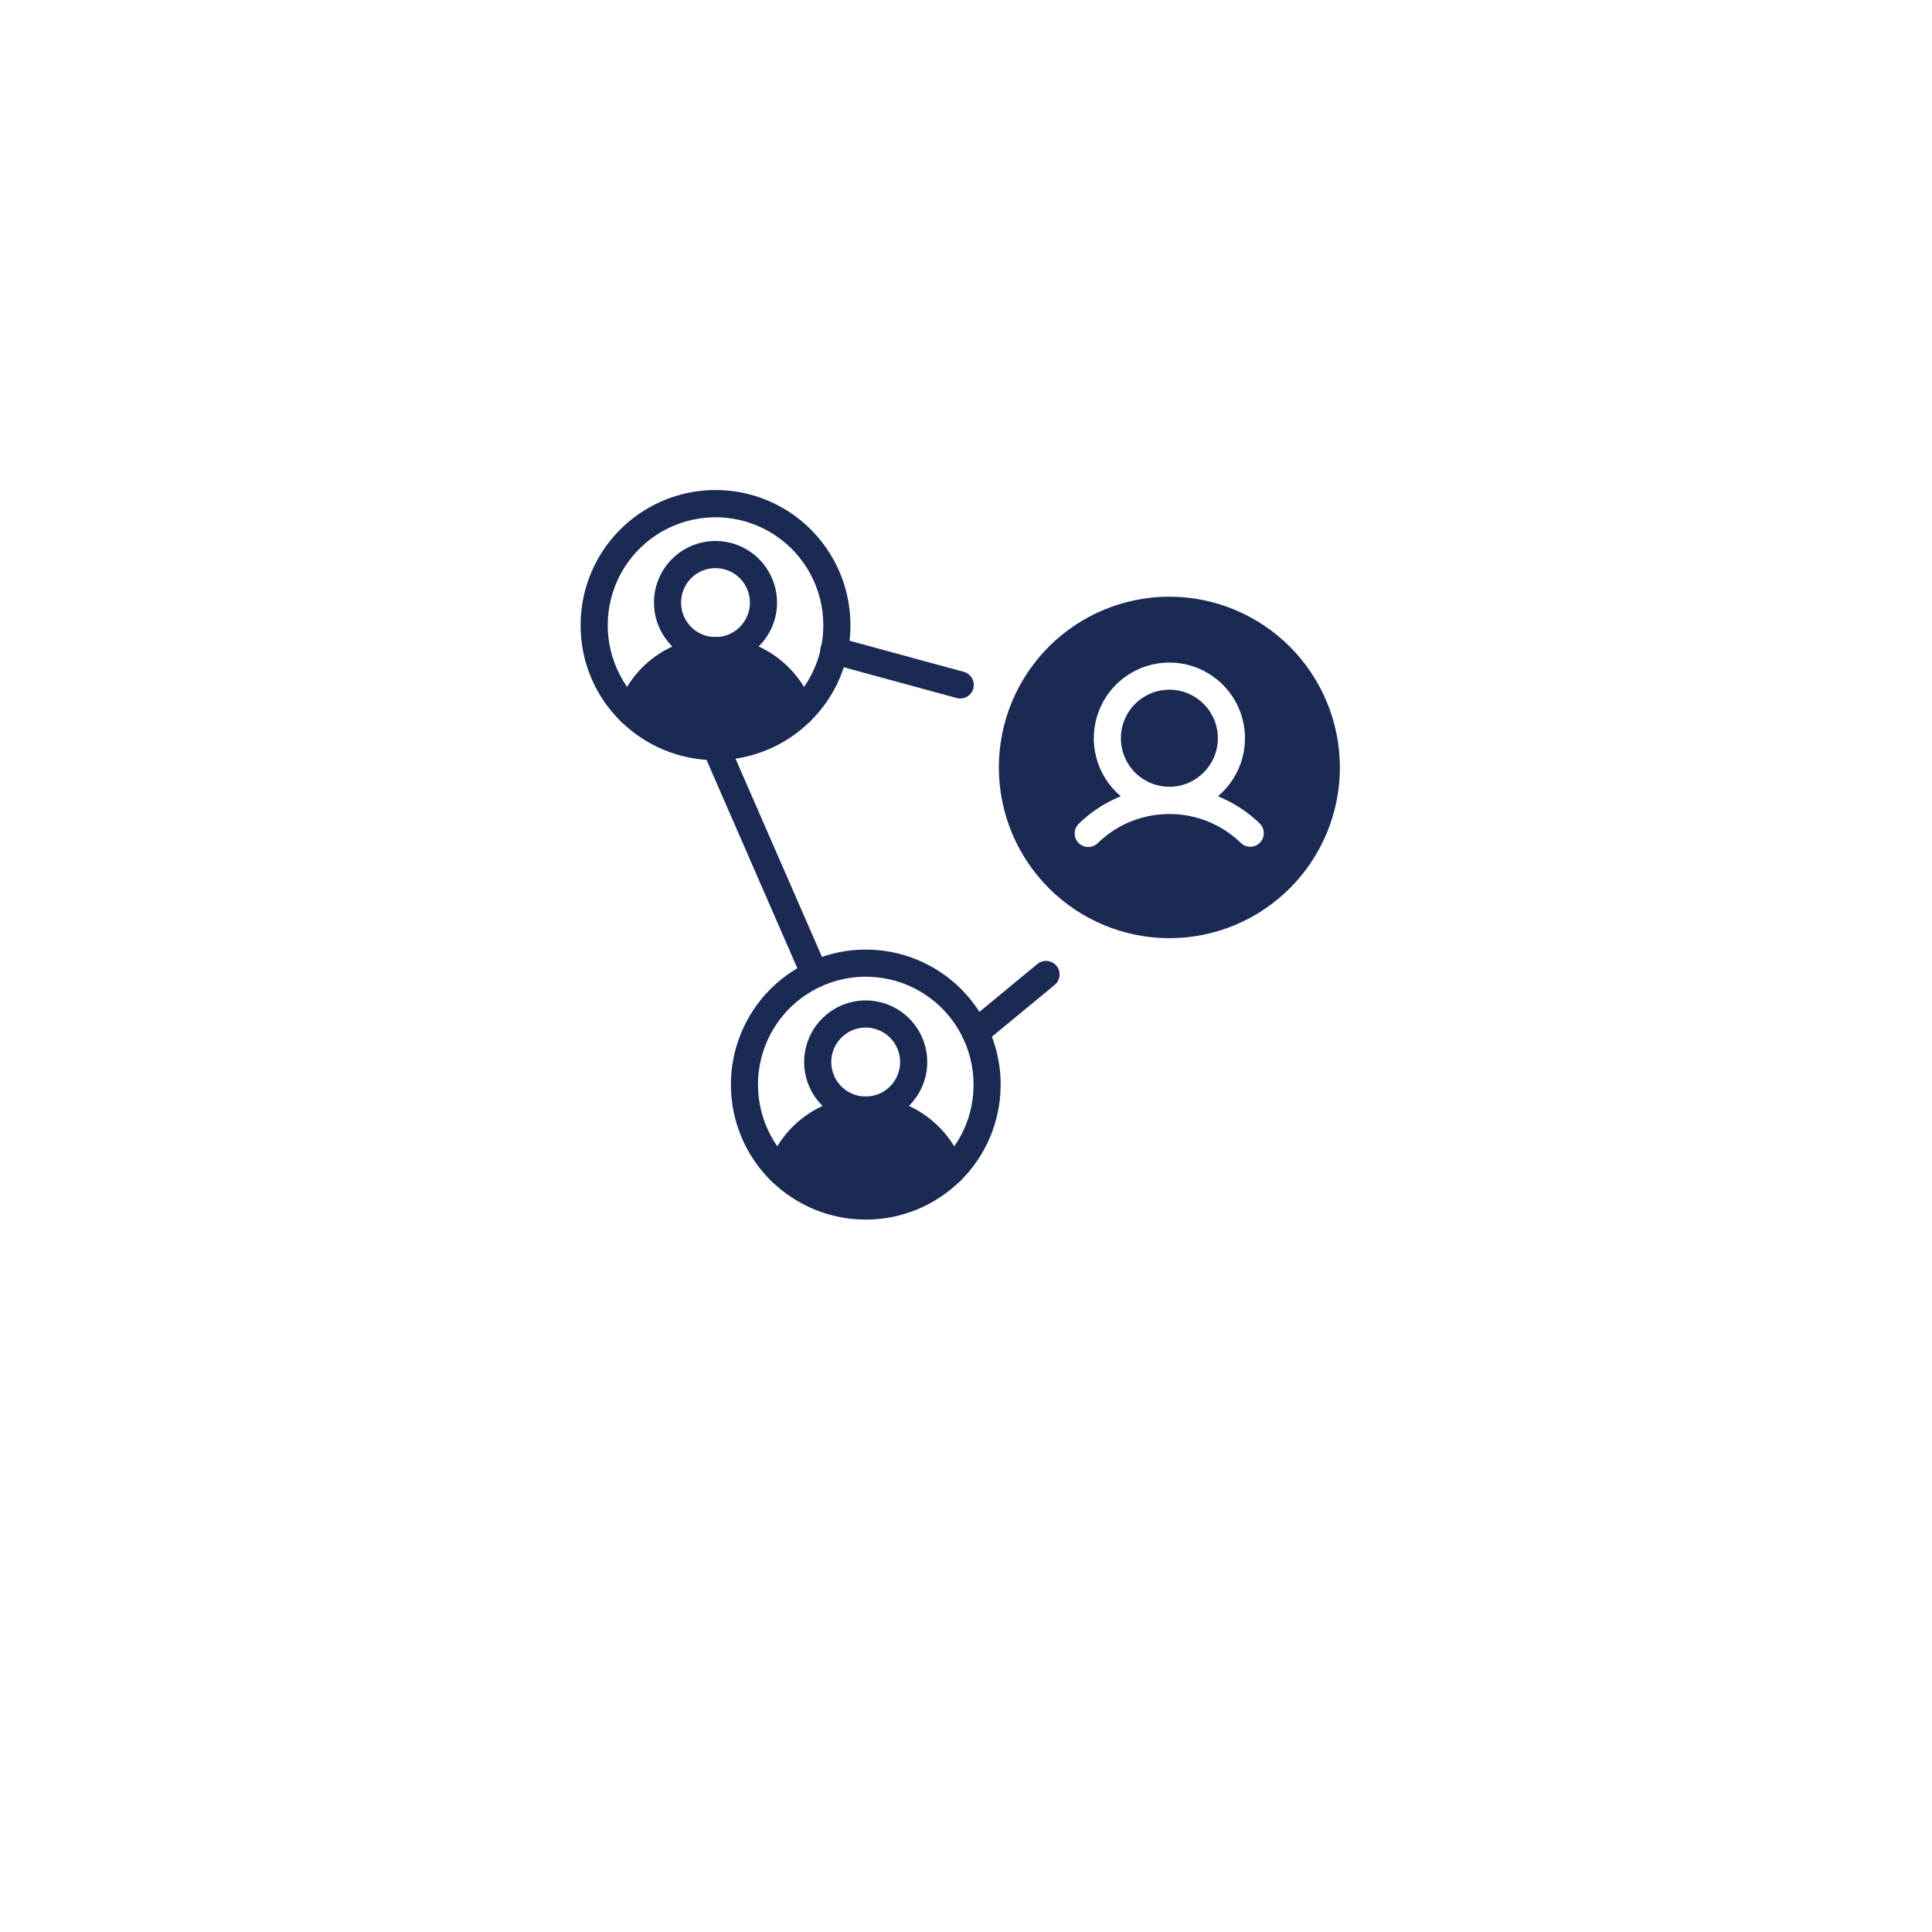 <svg width="168" height="168" viewBox="0 0 168 168" fill="none" xmlns="http://www.w3.org/2000/svg">
<g filter="url(#filter0_d_814_109)">
<rect x="83.741" width="112.771" height="112.771" transform="rotate(45 83.741 0)" fill="white"/>
</g>
<path d="M105.901 64.195C105.901 62.486 104.872 60.949 103.298 60.294C101.721 59.641 99.908 60.001 98.703 61.208C97.497 62.416 97.138 64.234 97.789 65.81C98.441 67.389 99.979 68.416 101.686 68.416C104.011 68.413 105.898 66.524 105.901 64.195Z" fill="#1A2A54"/>
<path d="M101.686 51.885C97.751 51.885 93.982 53.449 91.202 56.232C88.42 59.019 86.857 62.793 86.857 66.731C86.857 70.671 88.42 74.446 91.202 77.229C93.981 80.015 97.751 81.58 101.686 81.58C105.618 81.58 109.388 80.015 112.171 77.229C114.95 74.446 116.512 70.671 116.512 66.731C116.509 62.797 114.944 59.022 112.165 56.238C109.385 53.455 105.615 51.888 101.686 51.885ZM109.562 73.271C109.111 73.74 108.366 73.752 107.897 73.298C104.434 69.945 98.937 69.945 95.473 73.298C95.249 73.525 94.946 73.655 94.627 73.652C94.309 73.652 94.003 73.522 93.782 73.292C93.561 73.064 93.443 72.754 93.451 72.436C93.46 72.117 93.599 71.816 93.835 71.6C94.881 70.588 96.113 69.785 97.463 69.239C95.344 67.463 94.563 64.547 95.509 61.947C96.452 59.343 98.922 57.614 101.687 57.614C104.448 57.614 106.918 59.343 107.865 61.947C108.808 64.547 108.027 67.463 105.907 69.239C107.257 69.785 108.489 70.588 109.536 71.6C110.004 72.055 110.016 72.802 109.562 73.271Z" fill="#1A2A54"/>
<path d="M83.804 101.462C82.563 97.806 79.138 95.347 75.282 95.347C71.427 95.347 67.999 97.805 66.758 101.462C66.617 101.89 66.729 102.362 67.053 102.678C69.249 104.842 72.202 106.052 75.282 106.052C78.359 106.052 81.316 104.842 83.511 102.678C83.833 102.362 83.948 101.89 83.804 101.462Z" fill="#1A2A54"/>
<path d="M82.687 103.021C82.209 103.021 81.779 102.732 81.596 102.286C81.416 101.843 81.52 101.336 81.862 100.999C83.659 99.24 84.668 96.826 84.656 94.308C84.656 91.168 83.085 88.237 80.473 86.499C77.862 84.761 74.555 84.445 71.663 85.658C68.769 86.871 66.676 89.45 66.081 92.535C65.485 95.619 66.473 98.795 68.704 100.999C68.94 101.215 69.075 101.519 69.084 101.837C69.093 102.156 68.969 102.466 68.748 102.693C68.524 102.921 68.218 103.047 67.899 103.047C67.581 103.045 67.275 102.915 67.053 102.684C64.831 100.492 63.572 97.499 63.555 94.373C63.54 91.248 64.769 88.246 66.971 86.03C69.173 83.816 72.164 82.571 75.286 82.571C78.408 82.571 81.399 83.816 83.601 86.03C85.803 88.246 87.032 91.248 87.014 94.373C86.999 97.499 85.741 100.492 83.516 102.684C83.294 102.9 82.996 103.021 82.687 103.021Z" fill="#1A2A54"/>
<path d="M75.279 97.709C73.113 97.709 71.162 96.404 70.333 94.4C69.505 92.399 69.962 90.094 71.495 88.562C73.024 87.028 75.326 86.57 77.325 87.4C79.326 88.229 80.629 90.183 80.629 92.352C80.626 95.309 78.233 97.706 75.279 97.709ZM75.279 89.353C74.068 89.353 72.977 90.082 72.512 91.204C72.049 92.322 72.305 93.612 73.16 94.471C74.018 95.327 75.303 95.583 76.423 95.12C77.543 94.657 78.271 93.565 78.271 92.352C78.271 90.696 76.93 89.356 75.279 89.353Z" fill="#1A2A54"/>
<path d="M70.849 85.902C70.381 85.902 69.956 85.625 69.77 85.194L61.14 65.399C61.001 65.11 60.99 64.779 61.099 64.481C61.211 64.18 61.441 63.941 61.732 63.811C62.024 63.684 62.357 63.682 62.652 63.803C62.947 63.924 63.18 64.16 63.297 64.455L71.93 84.25C72.054 84.536 72.06 84.861 71.948 85.153C71.833 85.445 71.609 85.678 71.32 85.805C71.173 85.87 71.011 85.902 70.849 85.902Z" fill="#1A2A54"/>
<path d="M83.5 60.739C83.394 60.739 83.291 60.725 83.188 60.698L72.224 57.711C71.917 57.638 71.652 57.44 71.49 57.165C71.331 56.891 71.286 56.563 71.369 56.256C71.454 55.949 71.658 55.69 71.935 55.533C72.212 55.38 72.542 55.344 72.846 55.436L83.81 58.422V58.42C84.379 58.576 84.747 59.131 84.668 59.715C84.591 60.303 84.09 60.739 83.5 60.739Z" fill="#1A2A54"/>
<path d="M84.824 90.979C84.326 90.979 83.883 90.666 83.715 90.197C83.547 89.731 83.689 89.205 84.072 88.889L90.223 83.813C90.727 83.412 91.458 83.488 91.868 83.984C92.278 84.483 92.213 85.215 91.724 85.634L85.572 90.71C85.363 90.885 85.098 90.979 84.824 90.979Z" fill="#1A2A54"/>
<path d="M70.74 61.512C69.502 57.856 66.075 55.397 62.219 55.397C58.364 55.397 54.936 57.855 53.698 61.512C53.554 61.94 53.669 62.413 53.99 62.728C56.186 64.892 59.142 66.102 62.219 66.102C65.299 66.102 68.252 64.892 70.448 62.728C70.772 62.413 70.885 61.94 70.74 61.512Z" fill="#1A2A54"/>
<path d="M69.623 63.071C69.146 63.071 68.716 62.782 68.533 62.336C68.353 61.893 68.456 61.386 68.798 61.049C70.596 59.29 71.604 56.876 71.592 54.358C71.589 51.218 70.021 48.288 67.41 46.549C64.798 44.811 61.491 44.495 58.597 45.708C55.705 46.921 53.61 49.501 53.017 52.585C52.422 55.669 53.406 58.845 55.641 61.049C55.879 61.265 56.018 61.569 56.027 61.89C56.038 62.209 55.915 62.522 55.691 62.752C55.467 62.979 55.157 63.106 54.836 63.103C54.515 63.1 54.211 62.968 53.99 62.731C51.738 60.53 50.477 57.51 50.488 54.358C50.488 50.161 52.725 46.283 56.354 44.185C59.982 42.087 64.456 42.087 68.085 44.185C71.713 46.283 73.95 50.161 73.95 54.358C73.962 57.508 72.7 60.53 70.448 62.731C70.23 62.95 69.933 63.071 69.623 63.071Z" fill="#1A2A54"/>
<path d="M62.217 57.758C60.053 57.758 58.102 56.45 57.274 54.449C56.446 52.446 56.903 50.14 58.432 48.609C59.965 47.077 62.267 46.619 64.265 47.449C66.264 48.278 67.569 50.232 67.569 52.398C67.567 55.355 65.17 57.752 62.217 57.758ZM62.217 49.402C61.005 49.402 59.915 50.131 59.452 51.253C58.989 52.371 59.246 53.661 60.101 54.52C60.958 55.376 62.246 55.633 63.363 55.169C64.483 54.703 65.211 53.611 65.211 52.398C65.208 50.742 63.87 49.402 62.217 49.402Z" fill="#1A2A54"/>
<defs>
<filter id="filter0_d_814_109" x="0" y="0" width="167.482" height="167.483" filterUnits="userSpaceOnUse" color-interpolation-filters="sRGB">
<feFlood flood-opacity="0" result="BackgroundImageFix"/>
<feColorMatrix in="SourceAlpha" type="matrix" values="0 0 0 0 0 0 0 0 0 0 0 0 0 0 0 0 0 0 127 0" result="hardAlpha"/>
<feOffset dy="4"/>
<feGaussianBlur stdDeviation="2"/>
<feComposite in2="hardAlpha" operator="out"/>
<feColorMatrix type="matrix" values="0 0 0 0 0 0 0 0 0 0 0 0 0 0 0 0 0 0 0.05 0"/>
<feBlend mode="normal" in2="BackgroundImageFix" result="effect1_dropShadow_814_109"/>
<feBlend mode="normal" in="SourceGraphic" in2="effect1_dropShadow_814_109" result="shape"/>
</filter>
</defs>
</svg>
